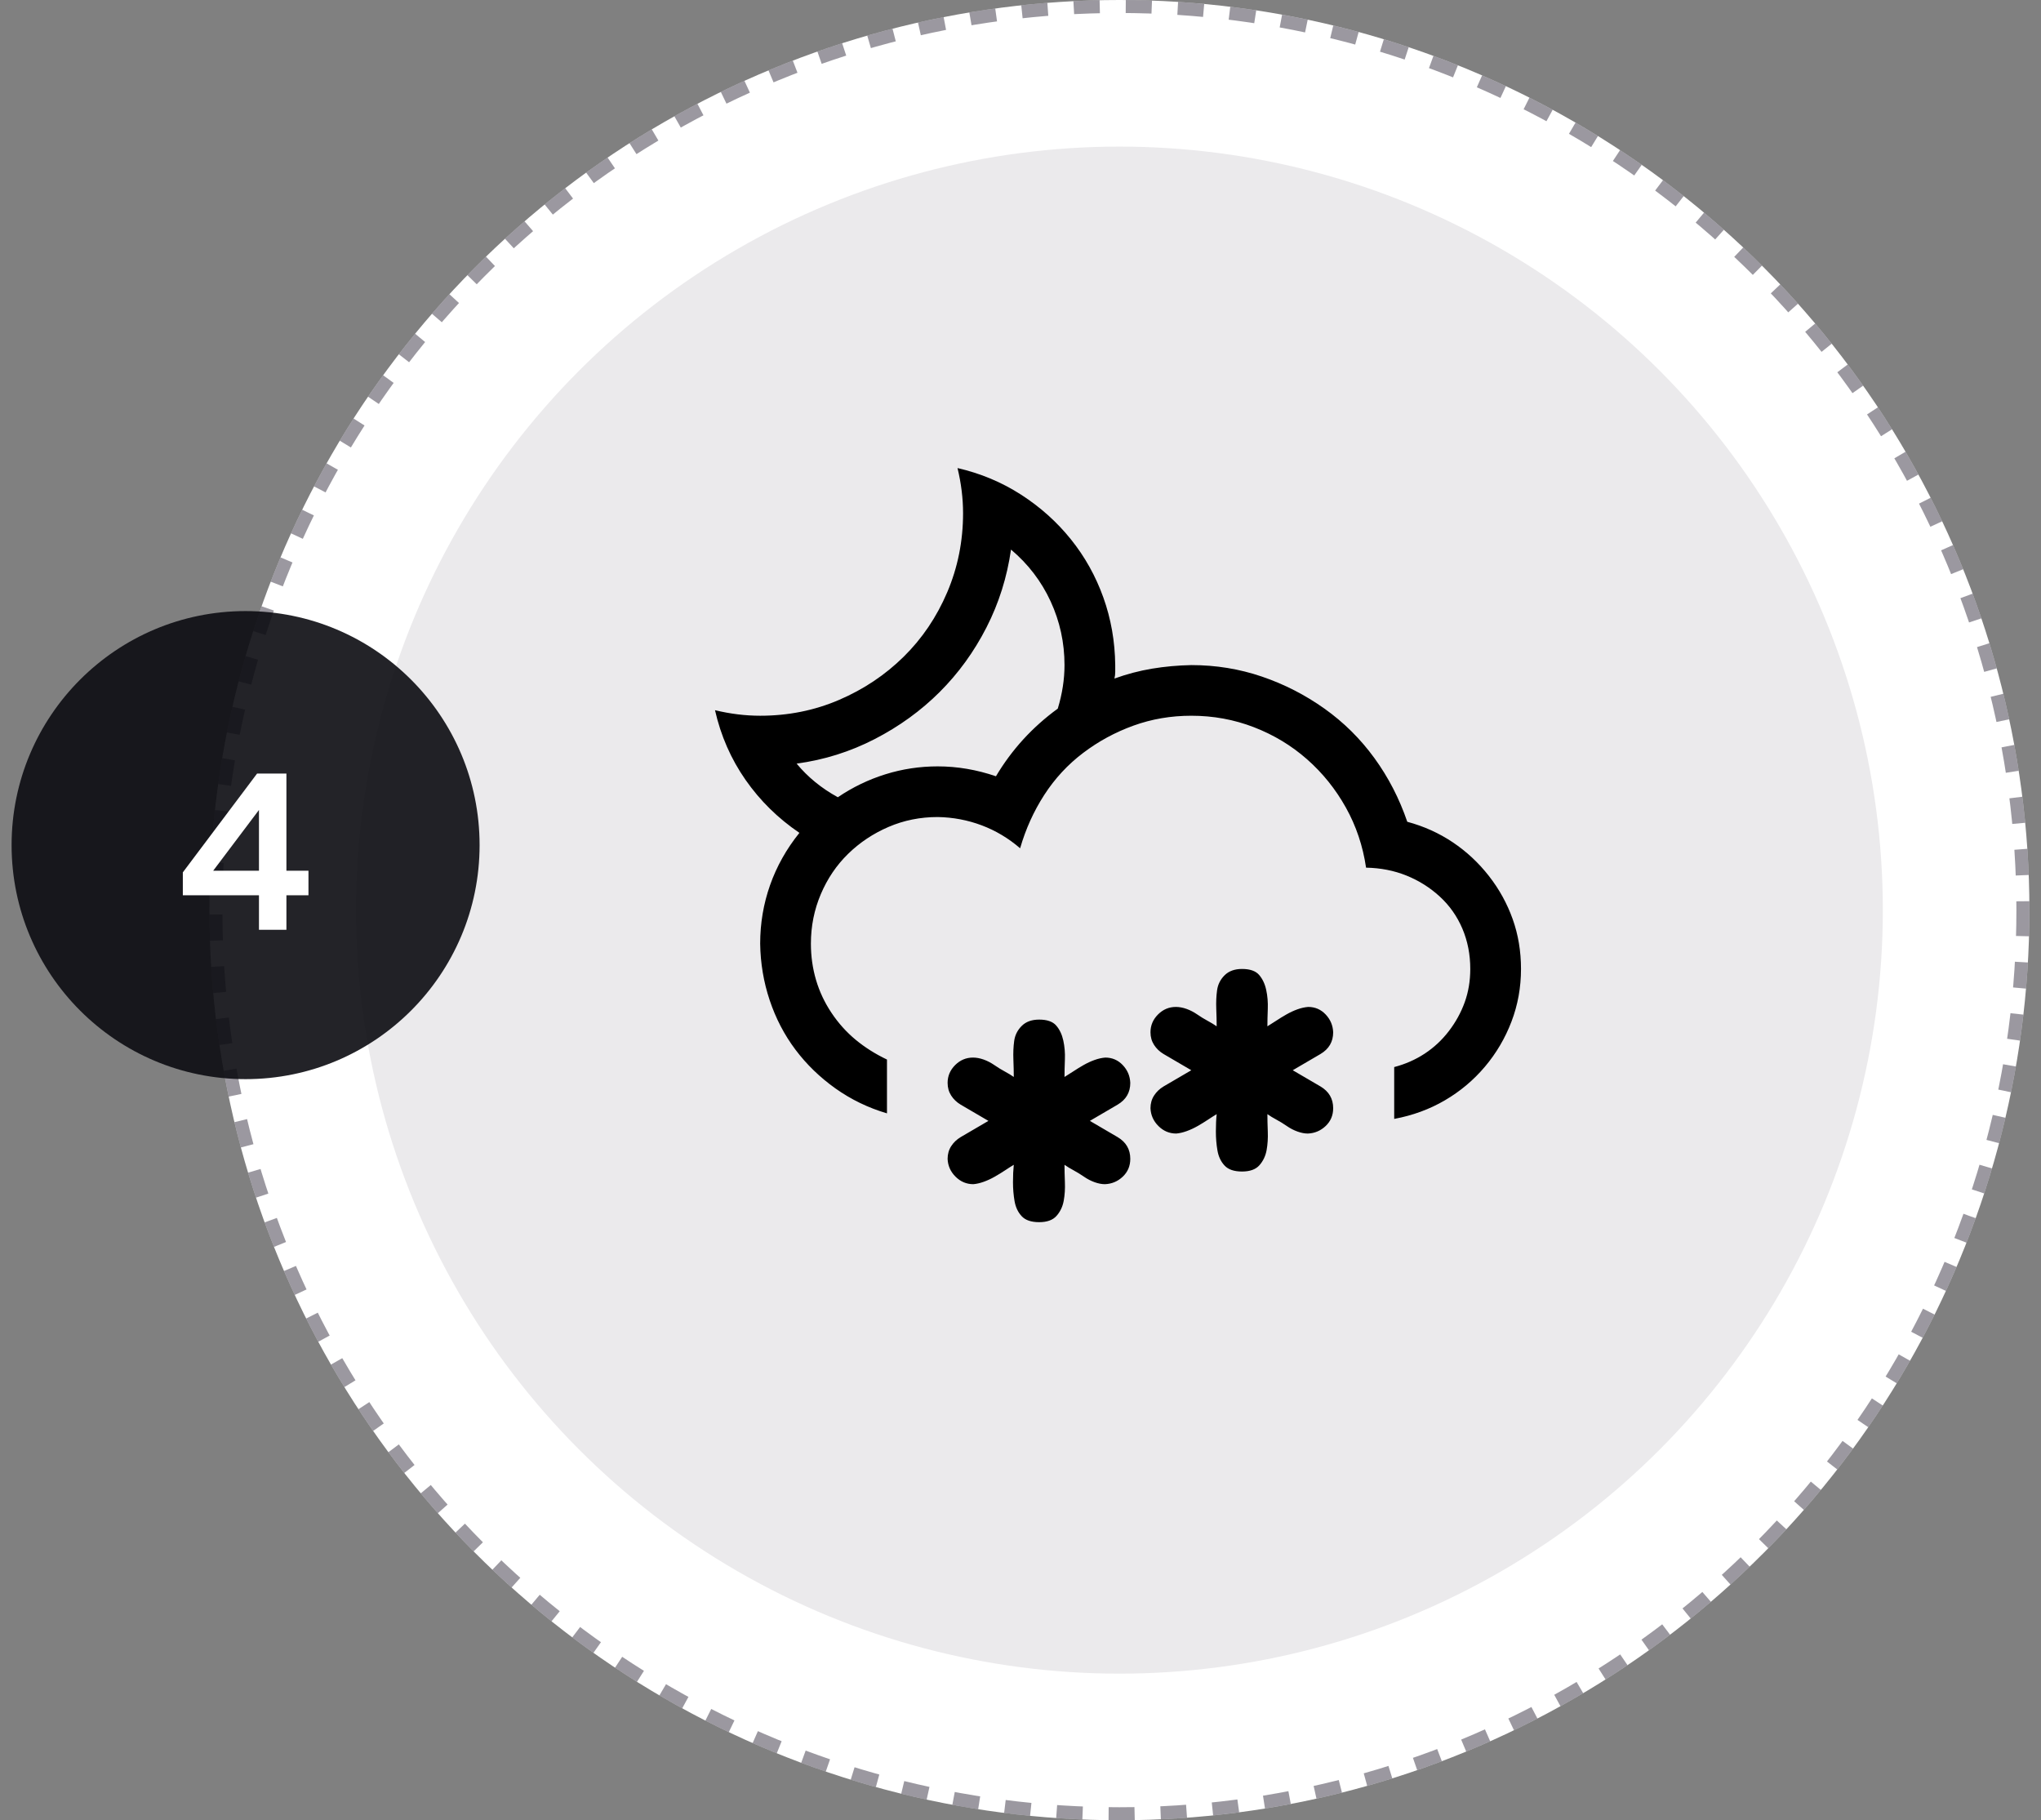 <svg xmlns="http://www.w3.org/2000/svg" fill="none" viewBox="0 0 157 140" height="140" width="157">
<rect x="0" y="0" width="157" height="140" fill="#808080" stroke="none"/>
<circle fill="white" r="70" cy="70" cx="86.108"></circle>
<circle stroke-dasharray="2 2" stroke-opacity="0.5" stroke="#393243" r="69.5" cy="70" cx="86.108"></circle>
<circle fill="#EBEAEC" r="58.725" cy="70" cx="86.108"></circle>
<path fill="black" d="M108.252 63.205C109.532 63.55 110.7 64.077 111.757 64.787C112.814 65.497 113.738 66.359 114.531 67.374C115.324 68.388 115.933 69.493 116.36 70.691C116.787 71.887 117 73.165 117 74.525C117 75.945 116.756 77.294 116.268 78.572C115.781 79.85 115.1 81.006 114.226 82.041C113.352 83.076 112.326 83.938 111.147 84.627C109.969 85.317 108.668 85.794 107.246 86.058V82.071C108.099 81.848 108.882 81.503 109.593 81.037C110.304 80.57 110.924 79.992 111.452 79.302C111.981 78.612 112.387 77.872 112.672 77.081C112.956 76.29 113.098 75.438 113.098 74.525C113.098 73.409 112.895 72.374 112.489 71.421C112.082 70.467 111.503 69.646 110.751 68.956C109.999 68.266 109.146 67.729 108.191 67.343C107.236 66.958 106.199 66.755 105.082 66.734C104.838 65.071 104.32 63.529 103.527 62.109C102.735 60.689 101.739 59.452 100.54 58.397C99.341 57.342 97.979 56.52 96.455 55.932C94.931 55.343 93.326 55.049 91.639 55.049C90.074 55.049 88.591 55.303 87.189 55.81C85.787 56.317 84.496 57.017 83.318 57.91C82.139 58.802 81.143 59.878 80.33 61.135C79.517 62.393 78.898 63.763 78.471 65.243C77.577 64.472 76.591 63.884 75.514 63.478C74.437 63.073 73.309 62.86 72.131 62.84C70.79 62.84 69.53 63.093 68.351 63.6C67.172 64.107 66.136 64.797 65.242 65.669C64.348 66.542 63.647 67.576 63.139 68.773C62.631 69.97 62.377 71.238 62.377 72.577C62.377 73.551 62.509 74.484 62.773 75.377C63.037 76.269 63.433 77.111 63.962 77.902C64.49 78.694 65.11 79.383 65.821 79.972C66.532 80.56 67.335 81.067 68.229 81.493V85.632C66.786 85.206 65.465 84.567 64.266 83.715C63.068 82.862 62.041 81.868 61.188 80.732C60.334 79.596 59.674 78.328 59.206 76.929C58.739 75.529 58.495 74.078 58.475 72.577C58.475 71.015 58.729 69.514 59.237 68.073C59.745 66.633 60.497 65.294 61.493 64.057C59.847 62.941 58.465 61.582 57.347 59.979C56.229 58.376 55.447 56.591 55 54.623C56.179 54.907 57.337 55.049 58.475 55.049C60.629 55.049 62.651 54.644 64.541 53.832C66.431 53.021 68.087 51.915 69.509 50.515C70.932 49.115 72.049 47.462 72.862 45.555C73.675 43.648 74.082 41.619 74.082 39.469C74.082 38.333 73.939 37.177 73.655 36C75.423 36.406 77.049 37.085 78.532 38.039C80.015 38.992 81.296 40.139 82.373 41.477C83.45 42.816 84.283 44.307 84.872 45.951C85.462 47.594 85.766 49.328 85.787 51.154V51.672C85.787 51.854 85.766 52.027 85.726 52.189C86.681 51.844 87.646 51.59 88.621 51.428C89.597 51.266 90.603 51.175 91.639 51.154C93.529 51.154 95.338 51.448 97.065 52.037C98.792 52.625 100.398 53.447 101.881 54.502C103.364 55.556 104.645 56.824 105.722 58.305C106.799 59.786 107.642 61.419 108.252 63.205ZM76.612 59.705C77.831 57.656 79.416 55.922 81.367 54.502C81.712 53.365 81.885 52.25 81.885 51.154C81.885 49.43 81.529 47.797 80.818 46.255C80.107 44.713 79.091 43.384 77.77 42.269C77.465 44.399 76.835 46.397 75.88 48.263C74.925 50.13 73.726 51.783 72.283 53.224C70.84 54.664 69.174 55.871 67.284 56.845C65.394 57.819 63.393 58.447 61.279 58.731C62.133 59.766 63.189 60.628 64.449 61.318C65.587 60.547 66.807 59.959 68.107 59.553C69.408 59.147 70.749 58.944 72.131 58.944C73.635 58.944 75.128 59.198 76.612 59.705ZM85.969 87.457C86.62 87.843 86.945 88.401 86.945 89.131C86.945 89.679 86.752 90.135 86.366 90.501C85.98 90.866 85.522 91.058 84.994 91.079C84.75 91.079 84.486 91.028 84.202 90.927C83.917 90.825 83.643 90.683 83.379 90.501C83.114 90.318 82.85 90.156 82.586 90.014C82.322 89.872 82.088 89.73 81.885 89.588C81.885 89.973 81.895 90.419 81.915 90.927C81.936 91.434 81.905 91.91 81.824 92.357C81.743 92.803 81.56 93.189 81.275 93.513C80.991 93.838 80.544 94 79.934 94C79.325 94 78.877 93.848 78.593 93.543C78.308 93.239 78.126 92.854 78.044 92.387C77.963 91.921 77.922 91.434 77.922 90.927C77.922 90.419 77.943 89.973 77.983 89.588C77.78 89.709 77.556 89.851 77.313 90.014C77.069 90.176 76.805 90.338 76.52 90.501C76.236 90.663 75.951 90.795 75.667 90.896C75.382 90.998 75.118 91.058 74.874 91.079C74.346 91.079 73.889 90.886 73.502 90.501C73.116 90.115 72.913 89.659 72.893 89.131C72.893 88.766 72.984 88.441 73.167 88.157C73.35 87.873 73.594 87.64 73.899 87.457L76.032 86.21L73.899 84.962C73.594 84.78 73.35 84.546 73.167 84.262C72.984 83.978 72.893 83.654 72.893 83.289C72.893 82.761 73.086 82.305 73.472 81.919C73.858 81.534 74.315 81.341 74.844 81.341C75.108 81.341 75.382 81.392 75.667 81.493C75.951 81.595 76.225 81.737 76.49 81.919C76.754 82.102 77.018 82.264 77.282 82.406C77.546 82.548 77.78 82.69 77.983 82.832C77.983 82.447 77.973 82 77.953 81.493C77.933 80.986 77.953 80.509 78.014 80.063C78.075 79.617 78.268 79.231 78.593 78.907C78.918 78.582 79.365 78.42 79.934 78.42C80.544 78.42 80.981 78.572 81.245 78.876C81.509 79.18 81.692 79.566 81.793 80.032C81.895 80.499 81.936 80.986 81.915 81.493C81.895 82 81.885 82.447 81.885 82.832C82.088 82.71 82.312 82.568 82.556 82.406C82.799 82.244 83.064 82.082 83.348 81.919C83.633 81.757 83.917 81.625 84.202 81.524C84.486 81.422 84.76 81.361 85.025 81.341C85.553 81.341 86 81.534 86.366 81.919C86.732 82.305 86.925 82.761 86.945 83.289C86.945 84.019 86.62 84.577 85.969 84.962L83.836 86.21L85.969 87.457ZM100.631 77.446C101.16 77.446 101.607 77.639 101.972 78.024C102.338 78.41 102.531 78.866 102.552 79.394C102.552 80.124 102.226 80.682 101.576 81.067L99.442 82.315L101.576 83.562C102.226 83.948 102.552 84.506 102.552 85.236C102.552 85.784 102.359 86.24 101.972 86.606C101.586 86.971 101.129 87.163 100.601 87.184C100.357 87.184 100.093 87.133 99.808 87.031C99.524 86.93 99.249 86.788 98.985 86.606C98.721 86.423 98.457 86.261 98.193 86.119C97.928 85.977 97.695 85.835 97.492 85.692C97.492 86.078 97.502 86.524 97.522 87.031C97.542 87.539 97.512 88.015 97.431 88.462C97.349 88.908 97.166 89.293 96.882 89.618C96.597 89.943 96.15 90.105 95.541 90.105C94.931 90.105 94.484 89.953 94.2 89.648C93.915 89.344 93.732 88.959 93.651 88.492C93.57 88.025 93.529 87.539 93.529 87.031C93.529 86.524 93.549 86.078 93.59 85.692C93.387 85.814 93.163 85.956 92.919 86.119C92.675 86.281 92.411 86.443 92.127 86.606C91.842 86.768 91.558 86.9 91.273 87.001C90.989 87.103 90.725 87.163 90.481 87.184C89.953 87.184 89.495 86.991 89.109 86.606C88.723 86.22 88.52 85.764 88.499 85.236C88.499 84.871 88.591 84.546 88.774 84.262C88.957 83.978 89.201 83.745 89.505 83.562L91.639 82.315L89.505 81.067C89.201 80.885 88.957 80.651 88.774 80.367C88.591 80.083 88.499 79.759 88.499 79.394C88.499 78.866 88.693 78.41 89.079 78.024C89.465 77.639 89.922 77.446 90.45 77.446C90.715 77.446 90.989 77.497 91.273 77.598C91.558 77.7 91.832 77.842 92.096 78.024C92.361 78.207 92.625 78.369 92.889 78.511C93.153 78.653 93.387 78.795 93.59 78.937C93.59 78.552 93.58 78.105 93.559 77.598C93.539 77.091 93.559 76.614 93.621 76.168C93.681 75.722 93.874 75.336 94.2 75.011C94.525 74.687 94.972 74.525 95.541 74.525C96.15 74.525 96.587 74.677 96.852 74.981C97.116 75.285 97.299 75.671 97.4 76.138C97.502 76.604 97.542 77.091 97.522 77.598C97.502 78.105 97.492 78.552 97.492 78.937C97.695 78.815 97.918 78.673 98.162 78.511C98.406 78.349 98.67 78.186 98.955 78.024C99.239 77.862 99.524 77.73 99.808 77.629C100.093 77.527 100.367 77.466 100.631 77.446Z"></path>
<circle fill-opacity="0.9" fill="#0C0C11" r="18" cy="65" cx="18.892"></circle>
<path fill="white" d="M14.064 68.856V67.096L19.776 59.496H22.032V66.968H23.728V68.856H22.032V71.512H19.92L19.92 68.856H14.064ZM19.92 62.296L16.4 66.968H19.92V62.296Z"></path>
</svg>
